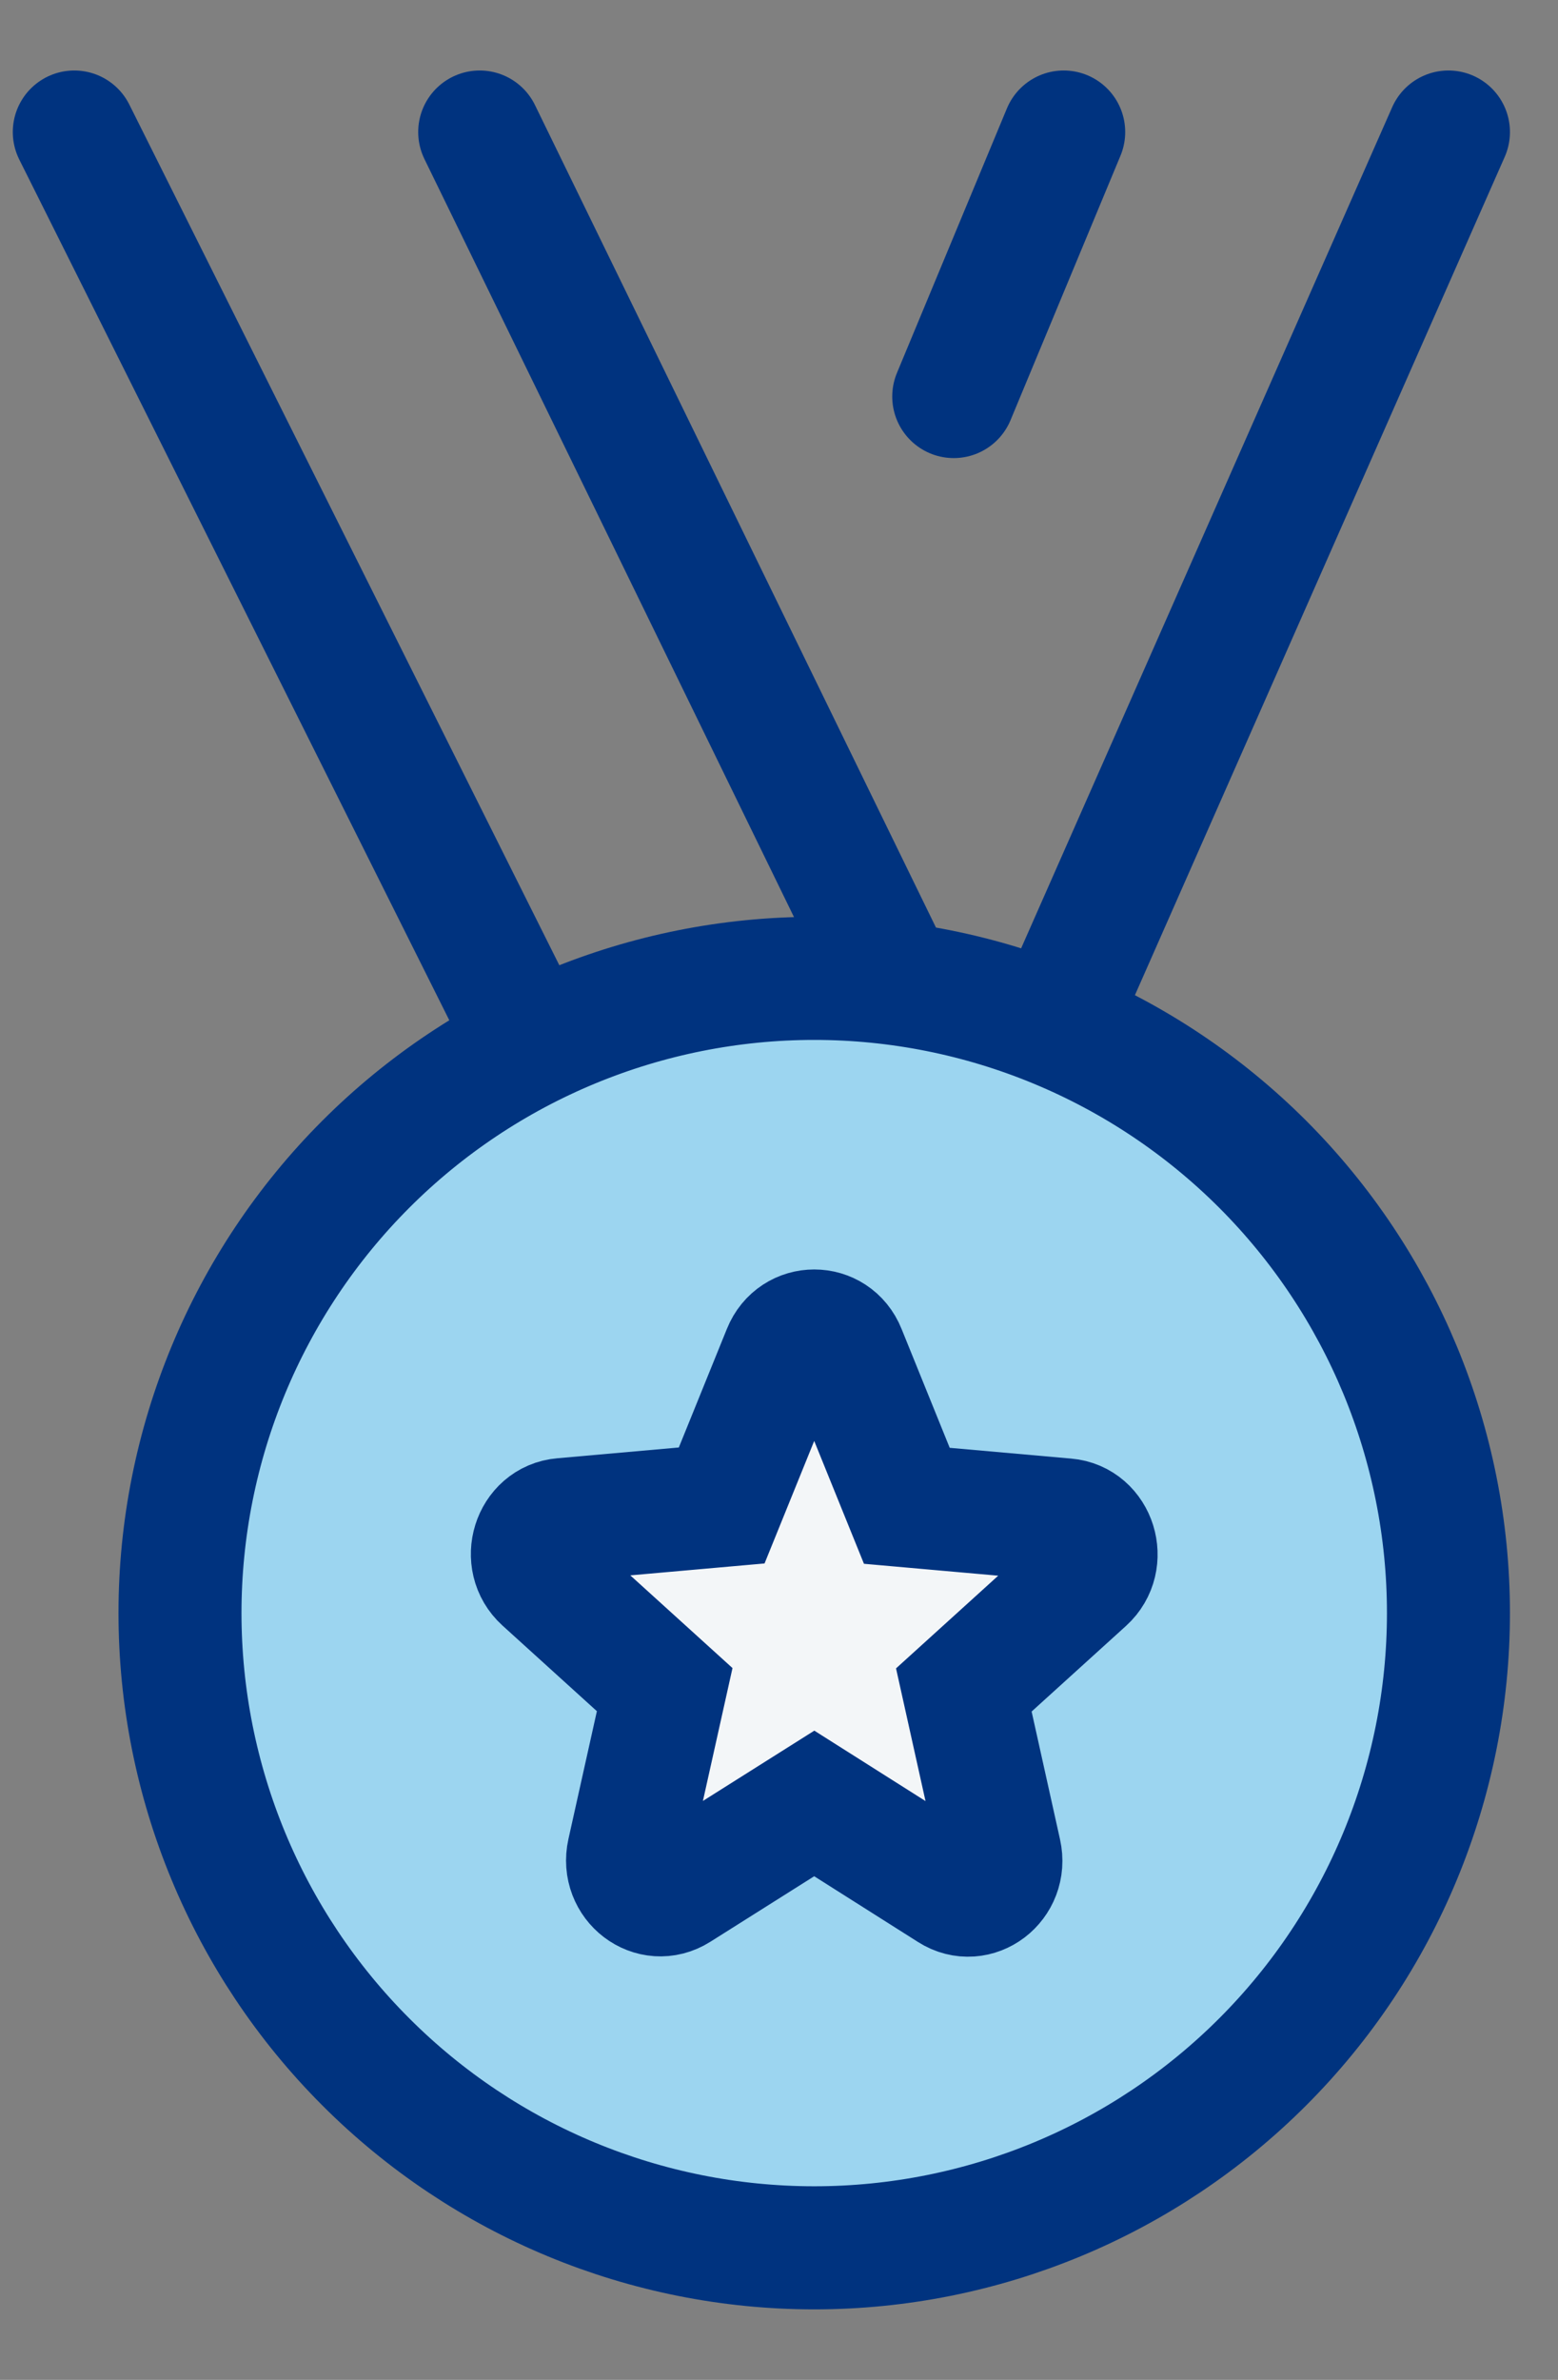 <svg xmlns="http://www.w3.org/2000/svg" fill="none" viewBox="0 0 19 29" height="29" width="19">
<rect x="0" y="0" width="19" height="29" fill="#808080" stroke="none"/>
<g clip-path="url(#clip0_83_1858)">
<path fill="#9CD5F0" d="M9.5 27.391C13.772 27.391 17.234 23.928 17.234 19.656C17.234 15.385 13.772 11.922 9.5 11.922C5.228 11.922 1.766 15.385 1.766 19.656C1.766 23.928 5.228 27.391 9.5 27.391Z"></path>
<path stroke-width="1.5" stroke="#00337F" fill="#F3F6F8" d="M9.93 21.976L11.597 23.031C11.902 23.225 12.276 22.939 12.195 22.577L11.754 20.593L13.228 19.257C13.497 19.013 13.352 18.551 12.999 18.521L11.059 18.349L10.299 16.474C10.163 16.134 9.697 16.134 9.56 16.474L8.801 18.345L6.861 18.517C6.507 18.546 6.362 19.009 6.632 19.253L8.106 20.589L7.664 22.573C7.584 22.935 7.957 23.221 8.263 23.027L9.93 21.976Z"></path>
<path stroke-linejoin="round" stroke-linecap="round" stroke-width="1.5" stroke="#00337F" d="M12.858 12.495L17.664 1.609M6.47 12.737L0.906 1.609M10.912 11.984L5.85 1.609M12.972 1.609L11.631 4.832M2.195 19.656C2.195 21.707 3.01 23.675 4.461 25.125C5.911 26.576 7.878 27.391 9.93 27.391C11.981 27.391 13.948 26.576 15.399 25.125C16.849 23.675 17.664 21.707 17.664 19.656C17.664 17.605 16.849 15.638 15.399 14.187C13.948 12.737 11.981 11.922 9.93 11.922C7.878 11.922 5.911 12.737 4.461 14.187C3.01 15.638 2.195 17.605 2.195 19.656Z"></path>
</g>
<defs>
<clipPath id="clip0_83_1858">
<rect fill="white" height="29" width="19"></rect>
</clipPath>
</defs>
</svg>
